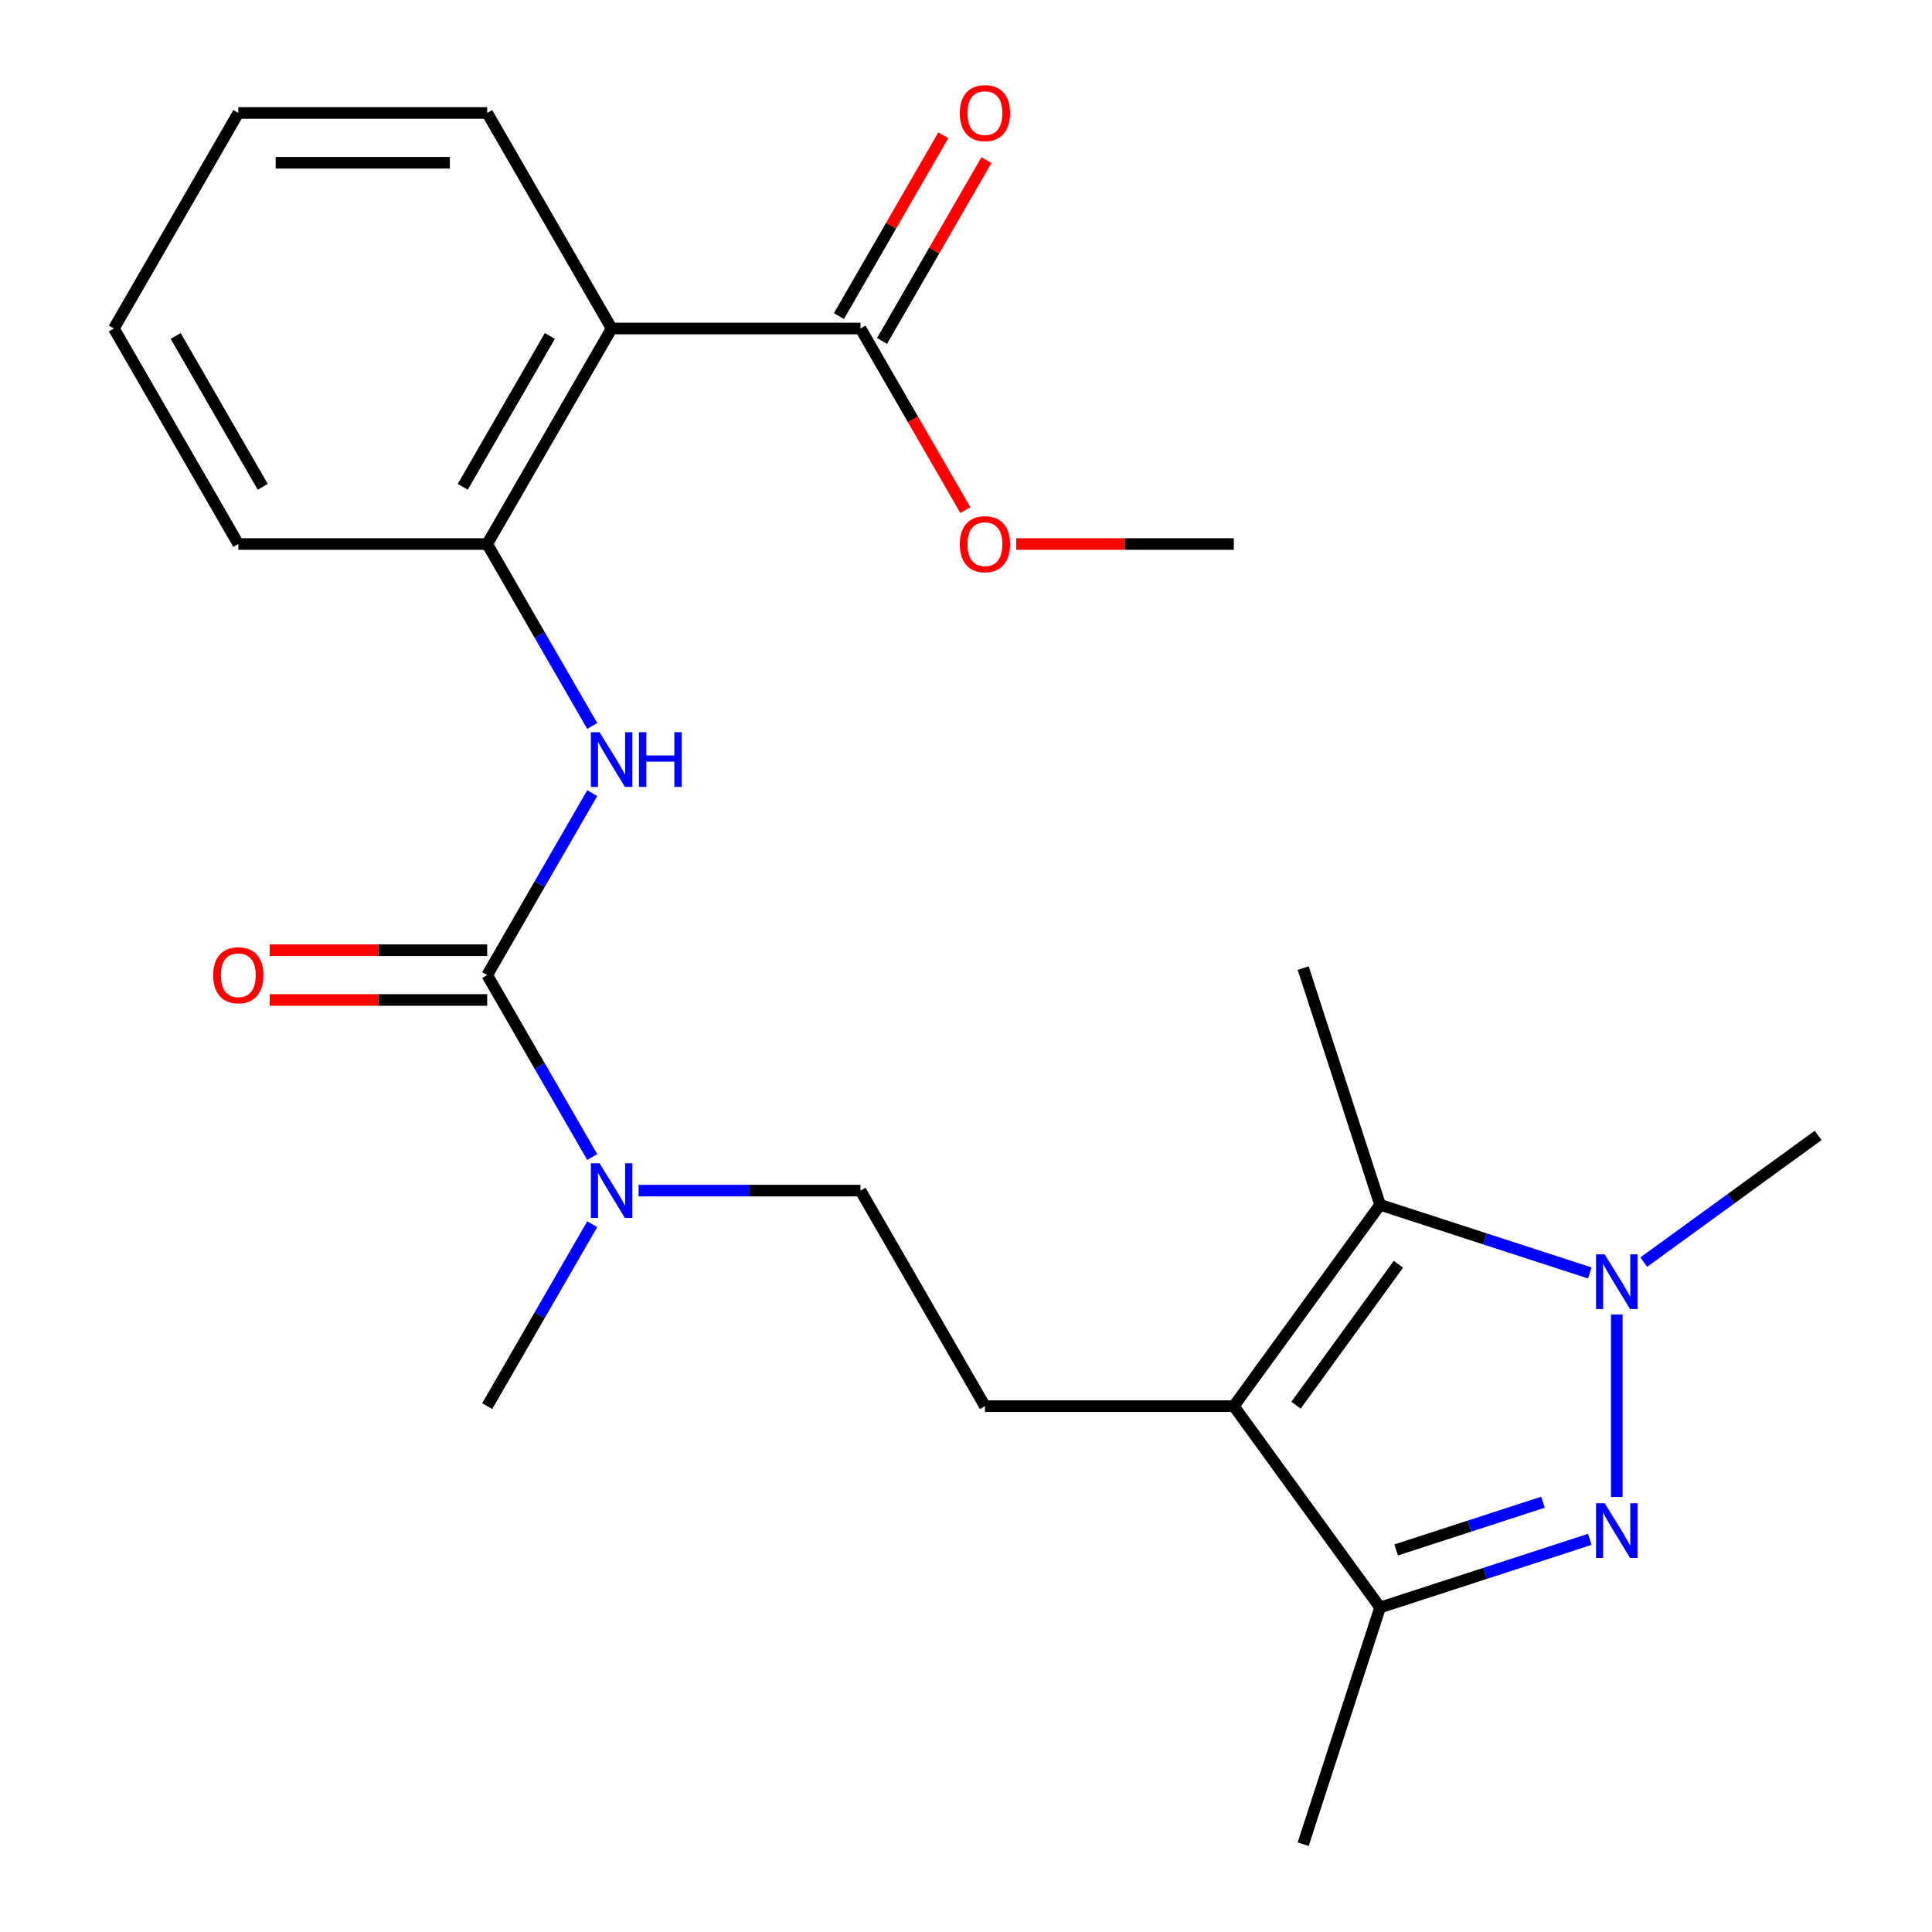 <?xml version='1.0' encoding='iso-8859-1'?>
<svg version='1.1' baseProfile='full'
              xmlns='http://www.w3.org/2000/svg'
                      xmlns:rdkit='http://www.rdkit.org/xml'
                      xmlns:xlink='http://www.w3.org/1999/xlink'
                  xml:space='preserve'
width='1000px' height='1000px' viewBox='0 0 1000 1000'>
<!-- END OF HEADER -->
<rect style='opacity:1.0;fill:#FFFFFF;stroke:none' width='1000' height='1000' x='0' y='0'> </rect>
<path class='bond-1' d='M 836.843,774.847 L 836.843,680.357' style='fill:none;fill-rule:evenodd;stroke:#0000FF;stroke-width:6px;stroke-linecap:butt;stroke-linejoin:miter;stroke-opacity:1' />
<path class='bond-3' d='M 822.883,796.763 L 768.607,814.399' style='fill:none;fill-rule:evenodd;stroke:#0000FF;stroke-width:6px;stroke-linecap:butt;stroke-linejoin:miter;stroke-opacity:1' />
<path class='bond-3' d='M 768.607,814.399 L 714.332,832.034' style='fill:none;fill-rule:evenodd;stroke:#000000;stroke-width:6px;stroke-linecap:butt;stroke-linejoin:miter;stroke-opacity:1' />
<path class='bond-3' d='M 798.639,777.552 L 760.646,789.896' style='fill:none;fill-rule:evenodd;stroke:#0000FF;stroke-width:6px;stroke-linecap:butt;stroke-linejoin:miter;stroke-opacity:1' />
<path class='bond-3' d='M 760.646,789.896 L 722.653,802.241' style='fill:none;fill-rule:evenodd;stroke:#000000;stroke-width:6px;stroke-linecap:butt;stroke-linejoin:miter;stroke-opacity:1' />
<path class='bond-0' d='M 638.615,727.819 L 714.332,832.034' style='fill:none;fill-rule:evenodd;stroke:#000000;stroke-width:6px;stroke-linecap:butt;stroke-linejoin:miter;stroke-opacity:1' />
<path class='bond-9' d='M 638.615,727.819 L 509.799,727.819' style='fill:none;fill-rule:evenodd;stroke:#000000;stroke-width:6px;stroke-linecap:butt;stroke-linejoin:miter;stroke-opacity:1' />
<path class='bond-24' d='M 638.615,727.819 L 714.332,623.605' style='fill:none;fill-rule:evenodd;stroke:#000000;stroke-width:6px;stroke-linecap:butt;stroke-linejoin:miter;stroke-opacity:1' />
<path class='bond-24' d='M 670.816,727.33 L 723.817,654.38' style='fill:none;fill-rule:evenodd;stroke:#000000;stroke-width:6px;stroke-linecap:butt;stroke-linejoin:miter;stroke-opacity:1' />
<path class='bond-2' d='M 822.883,658.875 L 768.607,641.24' style='fill:none;fill-rule:evenodd;stroke:#0000FF;stroke-width:6px;stroke-linecap:butt;stroke-linejoin:miter;stroke-opacity:1' />
<path class='bond-2' d='M 768.607,641.24 L 714.332,623.605' style='fill:none;fill-rule:evenodd;stroke:#000000;stroke-width:6px;stroke-linecap:butt;stroke-linejoin:miter;stroke-opacity:1' />
<path class='bond-14' d='M 850.804,653.268 L 895.931,620.482' style='fill:none;fill-rule:evenodd;stroke:#0000FF;stroke-width:6px;stroke-linecap:butt;stroke-linejoin:miter;stroke-opacity:1' />
<path class='bond-14' d='M 895.931,620.482 L 941.058,587.695' style='fill:none;fill-rule:evenodd;stroke:#000000;stroke-width:6px;stroke-linecap:butt;stroke-linejoin:miter;stroke-opacity:1' />
<path class='bond-16' d='M 714.332,623.605 L 674.525,501.093' style='fill:none;fill-rule:evenodd;stroke:#000000;stroke-width:6px;stroke-linecap:butt;stroke-linejoin:miter;stroke-opacity:1' />
<path class='bond-18' d='M 714.332,832.034 L 674.525,954.545' style='fill:none;fill-rule:evenodd;stroke:#000000;stroke-width:6px;stroke-linecap:butt;stroke-linejoin:miter;stroke-opacity:1' />
<path class='bond-4' d='M 252.167,504.703 L 279.353,551.792' style='fill:none;fill-rule:evenodd;stroke:#000000;stroke-width:6px;stroke-linecap:butt;stroke-linejoin:miter;stroke-opacity:1' />
<path class='bond-4' d='M 279.353,551.792 L 306.54,598.881' style='fill:none;fill-rule:evenodd;stroke:#0000FF;stroke-width:6px;stroke-linecap:butt;stroke-linejoin:miter;stroke-opacity:1' />
<path class='bond-6' d='M 252.167,504.703 L 279.353,457.614' style='fill:none;fill-rule:evenodd;stroke:#000000;stroke-width:6px;stroke-linecap:butt;stroke-linejoin:miter;stroke-opacity:1' />
<path class='bond-6' d='M 279.353,457.614 L 306.54,410.525' style='fill:none;fill-rule:evenodd;stroke:#0000FF;stroke-width:6px;stroke-linecap:butt;stroke-linejoin:miter;stroke-opacity:1' />
<path class='bond-11' d='M 252.167,491.821 L 195.869,491.821' style='fill:none;fill-rule:evenodd;stroke:#000000;stroke-width:6px;stroke-linecap:butt;stroke-linejoin:miter;stroke-opacity:1' />
<path class='bond-11' d='M 195.869,491.821 L 139.571,491.821' style='fill:none;fill-rule:evenodd;stroke:#FF0000;stroke-width:6px;stroke-linecap:butt;stroke-linejoin:miter;stroke-opacity:1' />
<path class='bond-11' d='M 252.167,517.585 L 195.869,517.585' style='fill:none;fill-rule:evenodd;stroke:#000000;stroke-width:6px;stroke-linecap:butt;stroke-linejoin:miter;stroke-opacity:1' />
<path class='bond-11' d='M 195.869,517.585 L 139.571,517.585' style='fill:none;fill-rule:evenodd;stroke:#FF0000;stroke-width:6px;stroke-linecap:butt;stroke-linejoin:miter;stroke-opacity:1' />
<path class='bond-5' d='M 316.575,170.028 L 252.167,281.586' style='fill:none;fill-rule:evenodd;stroke:#000000;stroke-width:6px;stroke-linecap:butt;stroke-linejoin:miter;stroke-opacity:1' />
<path class='bond-5' d='M 284.602,173.88 L 239.516,251.971' style='fill:none;fill-rule:evenodd;stroke:#000000;stroke-width:6px;stroke-linecap:butt;stroke-linejoin:miter;stroke-opacity:1' />
<path class='bond-8' d='M 316.575,170.028 L 445.391,170.028' style='fill:none;fill-rule:evenodd;stroke:#000000;stroke-width:6px;stroke-linecap:butt;stroke-linejoin:miter;stroke-opacity:1' />
<path class='bond-17' d='M 316.575,170.028 L 252.167,58.47' style='fill:none;fill-rule:evenodd;stroke:#000000;stroke-width:6px;stroke-linecap:butt;stroke-linejoin:miter;stroke-opacity:1' />
<path class='bond-7' d='M 306.54,375.764 L 279.353,328.675' style='fill:none;fill-rule:evenodd;stroke:#0000FF;stroke-width:6px;stroke-linecap:butt;stroke-linejoin:miter;stroke-opacity:1' />
<path class='bond-7' d='M 279.353,328.675 L 252.167,281.586' style='fill:none;fill-rule:evenodd;stroke:#000000;stroke-width:6px;stroke-linecap:butt;stroke-linejoin:miter;stroke-opacity:1' />
<path class='bond-19' d='M 252.167,281.586 L 123.35,281.586' style='fill:none;fill-rule:evenodd;stroke:#000000;stroke-width:6px;stroke-linecap:butt;stroke-linejoin:miter;stroke-opacity:1' />
<path class='bond-13' d='M 456.547,176.469 L 483.56,129.68' style='fill:none;fill-rule:evenodd;stroke:#000000;stroke-width:6px;stroke-linecap:butt;stroke-linejoin:miter;stroke-opacity:1' />
<path class='bond-13' d='M 483.56,129.68 L 510.574,82.891' style='fill:none;fill-rule:evenodd;stroke:#FF0000;stroke-width:6px;stroke-linecap:butt;stroke-linejoin:miter;stroke-opacity:1' />
<path class='bond-13' d='M 434.235,163.587 L 461.249,116.799' style='fill:none;fill-rule:evenodd;stroke:#000000;stroke-width:6px;stroke-linecap:butt;stroke-linejoin:miter;stroke-opacity:1' />
<path class='bond-13' d='M 461.249,116.799 L 488.262,70.01' style='fill:none;fill-rule:evenodd;stroke:#FF0000;stroke-width:6px;stroke-linecap:butt;stroke-linejoin:miter;stroke-opacity:1' />
<path class='bond-15' d='M 445.391,170.028 L 472.532,217.037' style='fill:none;fill-rule:evenodd;stroke:#000000;stroke-width:6px;stroke-linecap:butt;stroke-linejoin:miter;stroke-opacity:1' />
<path class='bond-15' d='M 472.532,217.037 L 499.672,264.046' style='fill:none;fill-rule:evenodd;stroke:#FF0000;stroke-width:6px;stroke-linecap:butt;stroke-linejoin:miter;stroke-opacity:1' />
<path class='bond-12' d='M 509.799,727.819 L 445.391,616.261' style='fill:none;fill-rule:evenodd;stroke:#000000;stroke-width:6px;stroke-linecap:butt;stroke-linejoin:miter;stroke-opacity:1' />
<path class='bond-10' d='M 330.535,616.261 L 387.963,616.261' style='fill:none;fill-rule:evenodd;stroke:#0000FF;stroke-width:6px;stroke-linecap:butt;stroke-linejoin:miter;stroke-opacity:1' />
<path class='bond-10' d='M 387.963,616.261 L 445.391,616.261' style='fill:none;fill-rule:evenodd;stroke:#000000;stroke-width:6px;stroke-linecap:butt;stroke-linejoin:miter;stroke-opacity:1' />
<path class='bond-20' d='M 306.54,633.641 L 279.353,680.73' style='fill:none;fill-rule:evenodd;stroke:#0000FF;stroke-width:6px;stroke-linecap:butt;stroke-linejoin:miter;stroke-opacity:1' />
<path class='bond-20' d='M 279.353,680.73 L 252.167,727.819' style='fill:none;fill-rule:evenodd;stroke:#000000;stroke-width:6px;stroke-linecap:butt;stroke-linejoin:miter;stroke-opacity:1' />
<path class='bond-21' d='M 526.02,281.586 L 582.317,281.586' style='fill:none;fill-rule:evenodd;stroke:#FF0000;stroke-width:6px;stroke-linecap:butt;stroke-linejoin:miter;stroke-opacity:1' />
<path class='bond-21' d='M 582.317,281.586 L 638.615,281.586' style='fill:none;fill-rule:evenodd;stroke:#000000;stroke-width:6px;stroke-linecap:butt;stroke-linejoin:miter;stroke-opacity:1' />
<path class='bond-25' d='M 252.167,58.47 L 123.35,58.47' style='fill:none;fill-rule:evenodd;stroke:#000000;stroke-width:6px;stroke-linecap:butt;stroke-linejoin:miter;stroke-opacity:1' />
<path class='bond-25' d='M 232.844,84.233 L 142.673,84.233' style='fill:none;fill-rule:evenodd;stroke:#000000;stroke-width:6px;stroke-linecap:butt;stroke-linejoin:miter;stroke-opacity:1' />
<path class='bond-23' d='M 123.35,281.586 L 58.942,170.028' style='fill:none;fill-rule:evenodd;stroke:#000000;stroke-width:6px;stroke-linecap:butt;stroke-linejoin:miter;stroke-opacity:1' />
<path class='bond-23' d='M 136.001,251.971 L 90.915,173.88' style='fill:none;fill-rule:evenodd;stroke:#000000;stroke-width:6px;stroke-linecap:butt;stroke-linejoin:miter;stroke-opacity:1' />
<path class='bond-22' d='M 123.35,58.47 L 58.942,170.028' style='fill:none;fill-rule:evenodd;stroke:#000000;stroke-width:6px;stroke-linecap:butt;stroke-linejoin:miter;stroke-opacity:1' />
<path  class='atom-0' d='M 830.583 778.067
L 839.863 793.067
Q 840.783 794.547, 842.263 797.227
Q 843.743 799.907, 843.823 800.067
L 843.823 778.067
L 847.583 778.067
L 847.583 806.387
L 843.703 806.387
L 833.743 789.987
Q 832.583 788.067, 831.343 785.867
Q 830.143 783.667, 829.783 782.987
L 829.783 806.387
L 826.103 806.387
L 826.103 778.067
L 830.583 778.067
' fill='#0000FF'/>
<path  class='atom-2' d='M 830.583 649.251
L 839.863 664.251
Q 840.783 665.731, 842.263 668.411
Q 843.743 671.091, 843.823 671.251
L 843.823 649.251
L 847.583 649.251
L 847.583 677.571
L 843.703 677.571
L 833.743 661.171
Q 832.583 659.251, 831.343 657.051
Q 830.143 654.851, 829.783 654.171
L 829.783 677.571
L 826.103 677.571
L 826.103 649.251
L 830.583 649.251
' fill='#0000FF'/>
<path  class='atom-7' d='M 310.315 378.985
L 319.595 393.985
Q 320.515 395.465, 321.995 398.145
Q 323.475 400.825, 323.555 400.985
L 323.555 378.985
L 327.315 378.985
L 327.315 407.305
L 323.435 407.305
L 313.475 390.905
Q 312.315 388.985, 311.075 386.785
Q 309.875 384.585, 309.515 383.905
L 309.515 407.305
L 305.835 407.305
L 305.835 378.985
L 310.315 378.985
' fill='#0000FF'/>
<path  class='atom-7' d='M 330.715 378.985
L 334.555 378.985
L 334.555 391.025
L 349.035 391.025
L 349.035 378.985
L 352.875 378.985
L 352.875 407.305
L 349.035 407.305
L 349.035 394.225
L 334.555 394.225
L 334.555 407.305
L 330.715 407.305
L 330.715 378.985
' fill='#0000FF'/>
<path  class='atom-11' d='M 310.315 602.101
L 319.595 617.101
Q 320.515 618.581, 321.995 621.261
Q 323.475 623.941, 323.555 624.101
L 323.555 602.101
L 327.315 602.101
L 327.315 630.421
L 323.435 630.421
L 313.475 614.021
Q 312.315 612.101, 311.075 609.901
Q 309.875 607.701, 309.515 607.021
L 309.515 630.421
L 305.835 630.421
L 305.835 602.101
L 310.315 602.101
' fill='#0000FF'/>
<path  class='atom-12' d='M 110.35 504.783
Q 110.35 497.983, 113.71 494.183
Q 117.07 490.383, 123.35 490.383
Q 129.63 490.383, 132.99 494.183
Q 136.35 497.983, 136.35 504.783
Q 136.35 511.663, 132.95 515.583
Q 129.55 519.463, 123.35 519.463
Q 117.11 519.463, 113.71 515.583
Q 110.35 511.703, 110.35 504.783
M 123.35 516.263
Q 127.67 516.263, 129.99 513.383
Q 132.35 510.463, 132.35 504.783
Q 132.35 499.223, 129.99 496.423
Q 127.67 493.583, 123.35 493.583
Q 119.03 493.583, 116.67 496.383
Q 114.35 499.183, 114.35 504.783
Q 114.35 510.503, 116.67 513.383
Q 119.03 516.263, 123.35 516.263
' fill='#FF0000'/>
<path  class='atom-14' d='M 496.799 58.55
Q 496.799 51.75, 500.159 47.95
Q 503.519 44.15, 509.799 44.15
Q 516.079 44.15, 519.439 47.95
Q 522.799 51.75, 522.799 58.55
Q 522.799 65.43, 519.399 69.35
Q 515.999 73.23, 509.799 73.23
Q 503.559 73.23, 500.159 69.35
Q 496.799 65.47, 496.799 58.55
M 509.799 70.03
Q 514.119 70.03, 516.439 67.15
Q 518.799 64.23, 518.799 58.55
Q 518.799 52.99, 516.439 50.19
Q 514.119 47.35, 509.799 47.35
Q 505.479 47.35, 503.119 50.15
Q 500.799 52.95, 500.799 58.55
Q 500.799 64.27, 503.119 67.15
Q 505.479 70.03, 509.799 70.03
' fill='#FF0000'/>
<path  class='atom-16' d='M 496.799 281.666
Q 496.799 274.866, 500.159 271.066
Q 503.519 267.266, 509.799 267.266
Q 516.079 267.266, 519.439 271.066
Q 522.799 274.866, 522.799 281.666
Q 522.799 288.546, 519.399 292.466
Q 515.999 296.346, 509.799 296.346
Q 503.559 296.346, 500.159 292.466
Q 496.799 288.586, 496.799 281.666
M 509.799 293.146
Q 514.119 293.146, 516.439 290.266
Q 518.799 287.346, 518.799 281.666
Q 518.799 276.106, 516.439 273.306
Q 514.119 270.466, 509.799 270.466
Q 505.479 270.466, 503.119 273.266
Q 500.799 276.066, 500.799 281.666
Q 500.799 287.386, 503.119 290.266
Q 505.479 293.146, 509.799 293.146
' fill='#FF0000'/>
</svg>
